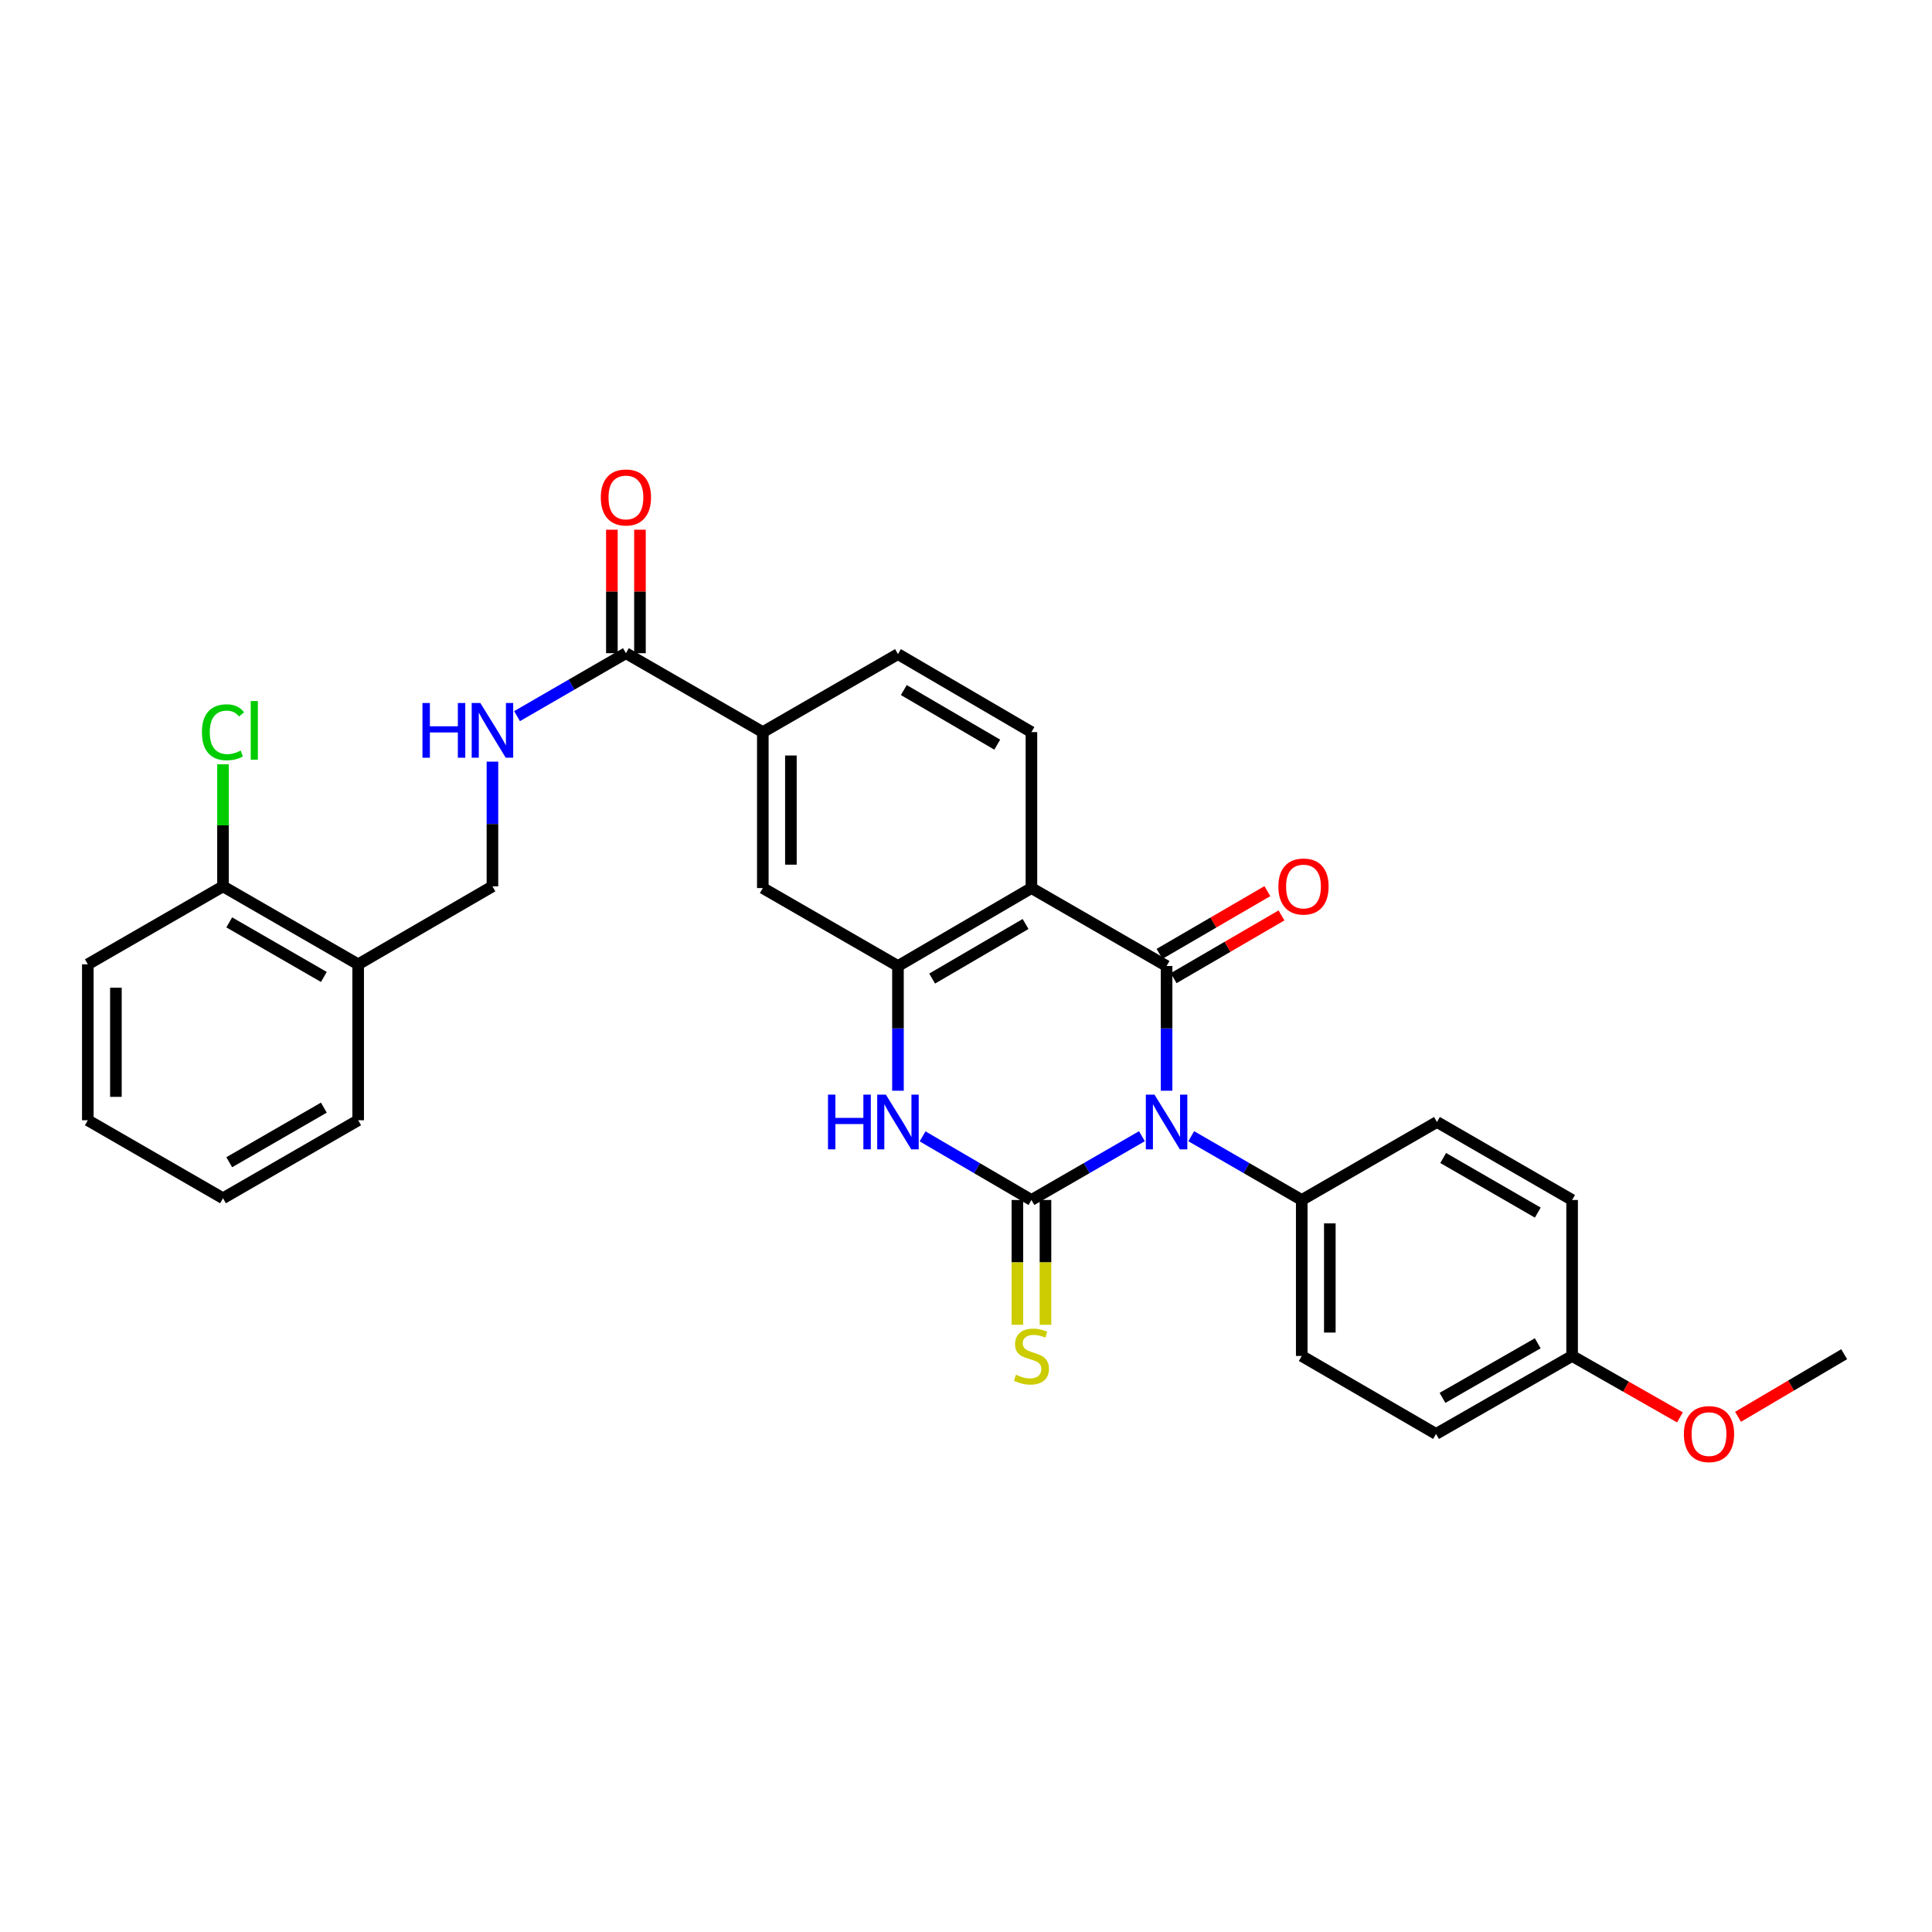 <?xml version='1.0' encoding='iso-8859-1'?>
<svg version='1.1' baseProfile='full'
              xmlns='http://www.w3.org/2000/svg'
                      xmlns:rdkit='http://www.rdkit.org/xml'
                      xmlns:xlink='http://www.w3.org/1999/xlink'
                  xml:space='preserve'
width='1000px' height='1000px' viewBox='0 0 1000 1000'>
<!-- END OF HEADER -->
<rect style='opacity:1.0;fill:#FFFFFF;stroke:none' width='1000' height='1000' x='0' y='0'> </rect>
<path class='bond-0' d='M 591.06,588.099 L 562.463,604.604' style='fill:none;fill-rule:evenodd;stroke:#0000FF;stroke-width:6px;stroke-linecap:butt;stroke-linejoin:miter;stroke-opacity:1' />
<path class='bond-0' d='M 562.463,604.604 L 533.866,621.11' style='fill:none;fill-rule:evenodd;stroke:#000000;stroke-width:6px;stroke-linecap:butt;stroke-linejoin:miter;stroke-opacity:1' />
<path class='bond-1' d='M 603.819,564.557 L 603.819,532.283' style='fill:none;fill-rule:evenodd;stroke:#0000FF;stroke-width:6px;stroke-linecap:butt;stroke-linejoin:miter;stroke-opacity:1' />
<path class='bond-1' d='M 603.819,532.283 L 603.819,500.01' style='fill:none;fill-rule:evenodd;stroke:#000000;stroke-width:6px;stroke-linecap:butt;stroke-linejoin:miter;stroke-opacity:1' />
<path class='bond-6' d='M 616.579,588.098 L 645.18,604.604' style='fill:none;fill-rule:evenodd;stroke:#0000FF;stroke-width:6px;stroke-linecap:butt;stroke-linejoin:miter;stroke-opacity:1' />
<path class='bond-6' d='M 645.18,604.604 L 673.78,621.11' style='fill:none;fill-rule:evenodd;stroke:#000000;stroke-width:6px;stroke-linecap:butt;stroke-linejoin:miter;stroke-opacity:1' />
<path class='bond-3' d='M 533.866,621.11 L 505.696,604.645' style='fill:none;fill-rule:evenodd;stroke:#000000;stroke-width:6px;stroke-linecap:butt;stroke-linejoin:miter;stroke-opacity:1' />
<path class='bond-3' d='M 505.696,604.645 L 477.526,588.181' style='fill:none;fill-rule:evenodd;stroke:#0000FF;stroke-width:6px;stroke-linecap:butt;stroke-linejoin:miter;stroke-opacity:1' />
<path class='bond-10' d='M 526.599,621.11 L 526.599,653.407' style='fill:none;fill-rule:evenodd;stroke:#000000;stroke-width:6px;stroke-linecap:butt;stroke-linejoin:miter;stroke-opacity:1' />
<path class='bond-10' d='M 526.599,653.407 L 526.599,685.704' style='fill:none;fill-rule:evenodd;stroke:#CCCC00;stroke-width:6px;stroke-linecap:butt;stroke-linejoin:miter;stroke-opacity:1' />
<path class='bond-10' d='M 541.134,621.11 L 541.134,653.407' style='fill:none;fill-rule:evenodd;stroke:#000000;stroke-width:6px;stroke-linecap:butt;stroke-linejoin:miter;stroke-opacity:1' />
<path class='bond-10' d='M 541.134,653.407 L 541.134,685.704' style='fill:none;fill-rule:evenodd;stroke:#CCCC00;stroke-width:6px;stroke-linecap:butt;stroke-linejoin:miter;stroke-opacity:1' />
<path class='bond-2' d='M 603.819,500.01 L 533.866,459.66' style='fill:none;fill-rule:evenodd;stroke:#000000;stroke-width:6px;stroke-linecap:butt;stroke-linejoin:miter;stroke-opacity:1' />
<path class='bond-12' d='M 607.474,506.292 L 635.382,490.054' style='fill:none;fill-rule:evenodd;stroke:#000000;stroke-width:6px;stroke-linecap:butt;stroke-linejoin:miter;stroke-opacity:1' />
<path class='bond-12' d='M 635.382,490.054 L 663.29,473.817' style='fill:none;fill-rule:evenodd;stroke:#FF0000;stroke-width:6px;stroke-linecap:butt;stroke-linejoin:miter;stroke-opacity:1' />
<path class='bond-12' d='M 600.165,493.728 L 628.072,477.491' style='fill:none;fill-rule:evenodd;stroke:#000000;stroke-width:6px;stroke-linecap:butt;stroke-linejoin:miter;stroke-opacity:1' />
<path class='bond-12' d='M 628.072,477.491 L 655.98,461.254' style='fill:none;fill-rule:evenodd;stroke:#FF0000;stroke-width:6px;stroke-linecap:butt;stroke-linejoin:miter;stroke-opacity:1' />
<path class='bond-4' d='M 533.866,459.66 L 464.785,500.01' style='fill:none;fill-rule:evenodd;stroke:#000000;stroke-width:6px;stroke-linecap:butt;stroke-linejoin:miter;stroke-opacity:1' />
<path class='bond-4' d='M 530.835,478.263 L 482.478,506.508' style='fill:none;fill-rule:evenodd;stroke:#000000;stroke-width:6px;stroke-linecap:butt;stroke-linejoin:miter;stroke-opacity:1' />
<path class='bond-7' d='M 533.866,459.66 L 533.866,378.935' style='fill:none;fill-rule:evenodd;stroke:#000000;stroke-width:6px;stroke-linecap:butt;stroke-linejoin:miter;stroke-opacity:1' />
<path class='bond-31' d='M 464.785,564.557 L 464.785,532.283' style='fill:none;fill-rule:evenodd;stroke:#0000FF;stroke-width:6px;stroke-linecap:butt;stroke-linejoin:miter;stroke-opacity:1' />
<path class='bond-31' d='M 464.785,532.283 L 464.785,500.01' style='fill:none;fill-rule:evenodd;stroke:#000000;stroke-width:6px;stroke-linecap:butt;stroke-linejoin:miter;stroke-opacity:1' />
<path class='bond-8' d='M 464.785,500.01 L 394.832,459.66' style='fill:none;fill-rule:evenodd;stroke:#000000;stroke-width:6px;stroke-linecap:butt;stroke-linejoin:miter;stroke-opacity:1' />
<path class='bond-5' d='M 323.975,338.092 L 394.832,378.935' style='fill:none;fill-rule:evenodd;stroke:#000000;stroke-width:6px;stroke-linecap:butt;stroke-linejoin:miter;stroke-opacity:1' />
<path class='bond-11' d='M 323.975,338.092 L 295.798,354.383' style='fill:none;fill-rule:evenodd;stroke:#000000;stroke-width:6px;stroke-linecap:butt;stroke-linejoin:miter;stroke-opacity:1' />
<path class='bond-11' d='M 295.798,354.383 L 267.621,370.675' style='fill:none;fill-rule:evenodd;stroke:#0000FF;stroke-width:6px;stroke-linecap:butt;stroke-linejoin:miter;stroke-opacity:1' />
<path class='bond-16' d='M 331.242,338.092 L 331.242,306.134' style='fill:none;fill-rule:evenodd;stroke:#000000;stroke-width:6px;stroke-linecap:butt;stroke-linejoin:miter;stroke-opacity:1' />
<path class='bond-16' d='M 331.242,306.134 L 331.242,274.176' style='fill:none;fill-rule:evenodd;stroke:#FF0000;stroke-width:6px;stroke-linecap:butt;stroke-linejoin:miter;stroke-opacity:1' />
<path class='bond-16' d='M 316.707,338.092 L 316.707,306.134' style='fill:none;fill-rule:evenodd;stroke:#000000;stroke-width:6px;stroke-linecap:butt;stroke-linejoin:miter;stroke-opacity:1' />
<path class='bond-16' d='M 316.707,306.134 L 316.707,274.176' style='fill:none;fill-rule:evenodd;stroke:#FF0000;stroke-width:6px;stroke-linecap:butt;stroke-linejoin:miter;stroke-opacity:1' />
<path class='bond-18' d='M 673.78,621.11 L 673.78,701.843' style='fill:none;fill-rule:evenodd;stroke:#000000;stroke-width:6px;stroke-linecap:butt;stroke-linejoin:miter;stroke-opacity:1' />
<path class='bond-18' d='M 688.315,633.22 L 688.315,689.733' style='fill:none;fill-rule:evenodd;stroke:#000000;stroke-width:6px;stroke-linecap:butt;stroke-linejoin:miter;stroke-opacity:1' />
<path class='bond-19' d='M 673.78,621.11 L 743.766,580.735' style='fill:none;fill-rule:evenodd;stroke:#000000;stroke-width:6px;stroke-linecap:butt;stroke-linejoin:miter;stroke-opacity:1' />
<path class='bond-15' d='M 533.866,378.935 L 464.785,338.568' style='fill:none;fill-rule:evenodd;stroke:#000000;stroke-width:6px;stroke-linecap:butt;stroke-linejoin:miter;stroke-opacity:1' />
<path class='bond-15' d='M 516.171,385.429 L 467.814,357.172' style='fill:none;fill-rule:evenodd;stroke:#000000;stroke-width:6px;stroke-linecap:butt;stroke-linejoin:miter;stroke-opacity:1' />
<path class='bond-32' d='M 394.832,459.66 L 394.832,378.935' style='fill:none;fill-rule:evenodd;stroke:#000000;stroke-width:6px;stroke-linecap:butt;stroke-linejoin:miter;stroke-opacity:1' />
<path class='bond-32' d='M 409.367,447.551 L 409.367,391.043' style='fill:none;fill-rule:evenodd;stroke:#000000;stroke-width:6px;stroke-linecap:butt;stroke-linejoin:miter;stroke-opacity:1' />
<path class='bond-9' d='M 394.832,378.935 L 464.785,338.568' style='fill:none;fill-rule:evenodd;stroke:#000000;stroke-width:6px;stroke-linecap:butt;stroke-linejoin:miter;stroke-opacity:1' />
<path class='bond-14' d='M 254.886,394.217 L 254.886,426.498' style='fill:none;fill-rule:evenodd;stroke:#0000FF;stroke-width:6px;stroke-linecap:butt;stroke-linejoin:miter;stroke-opacity:1' />
<path class='bond-14' d='M 254.886,426.498 L 254.886,458.779' style='fill:none;fill-rule:evenodd;stroke:#000000;stroke-width:6px;stroke-linecap:butt;stroke-linejoin:miter;stroke-opacity:1' />
<path class='bond-13' d='M 185.385,499.13 L 254.886,458.779' style='fill:none;fill-rule:evenodd;stroke:#000000;stroke-width:6px;stroke-linecap:butt;stroke-linejoin:miter;stroke-opacity:1' />
<path class='bond-17' d='M 185.385,499.13 L 115.424,458.779' style='fill:none;fill-rule:evenodd;stroke:#000000;stroke-width:6px;stroke-linecap:butt;stroke-linejoin:miter;stroke-opacity:1' />
<path class='bond-17' d='M 167.629,505.668 L 118.656,477.423' style='fill:none;fill-rule:evenodd;stroke:#000000;stroke-width:6px;stroke-linecap:butt;stroke-linejoin:miter;stroke-opacity:1' />
<path class='bond-25' d='M 185.385,499.13 L 185.385,579.839' style='fill:none;fill-rule:evenodd;stroke:#000000;stroke-width:6px;stroke-linecap:butt;stroke-linejoin:miter;stroke-opacity:1' />
<path class='bond-20' d='M 115.424,458.779 L 115.424,427.188' style='fill:none;fill-rule:evenodd;stroke:#000000;stroke-width:6px;stroke-linecap:butt;stroke-linejoin:miter;stroke-opacity:1' />
<path class='bond-20' d='M 115.424,427.188 L 115.424,395.597' style='fill:none;fill-rule:evenodd;stroke:#00CC00;stroke-width:6px;stroke-linecap:butt;stroke-linejoin:miter;stroke-opacity:1' />
<path class='bond-26' d='M 115.424,458.779 L 45.455,499.13' style='fill:none;fill-rule:evenodd;stroke:#000000;stroke-width:6px;stroke-linecap:butt;stroke-linejoin:miter;stroke-opacity:1' />
<path class='bond-23' d='M 673.78,701.843 L 743.297,742.201' style='fill:none;fill-rule:evenodd;stroke:#000000;stroke-width:6px;stroke-linecap:butt;stroke-linejoin:miter;stroke-opacity:1' />
<path class='bond-22' d='M 743.766,580.735 L 813.719,621.11' style='fill:none;fill-rule:evenodd;stroke:#000000;stroke-width:6px;stroke-linecap:butt;stroke-linejoin:miter;stroke-opacity:1' />
<path class='bond-22' d='M 746.993,599.38 L 795.96,627.642' style='fill:none;fill-rule:evenodd;stroke:#000000;stroke-width:6px;stroke-linecap:butt;stroke-linejoin:miter;stroke-opacity:1' />
<path class='bond-21' d='M 813.719,701.843 L 813.719,621.11' style='fill:none;fill-rule:evenodd;stroke:#000000;stroke-width:6px;stroke-linecap:butt;stroke-linejoin:miter;stroke-opacity:1' />
<path class='bond-24' d='M 813.719,701.843 L 841.628,717.739' style='fill:none;fill-rule:evenodd;stroke:#000000;stroke-width:6px;stroke-linecap:butt;stroke-linejoin:miter;stroke-opacity:1' />
<path class='bond-24' d='M 841.628,717.739 L 869.538,733.636' style='fill:none;fill-rule:evenodd;stroke:#FF0000;stroke-width:6px;stroke-linecap:butt;stroke-linejoin:miter;stroke-opacity:1' />
<path class='bond-30' d='M 813.719,701.843 L 743.297,742.201' style='fill:none;fill-rule:evenodd;stroke:#000000;stroke-width:6px;stroke-linecap:butt;stroke-linejoin:miter;stroke-opacity:1' />
<path class='bond-30' d='M 795.928,695.286 L 746.633,723.537' style='fill:none;fill-rule:evenodd;stroke:#000000;stroke-width:6px;stroke-linecap:butt;stroke-linejoin:miter;stroke-opacity:1' />
<path class='bond-27' d='M 899.607,733.337 L 927.076,717.138' style='fill:none;fill-rule:evenodd;stroke:#FF0000;stroke-width:6px;stroke-linecap:butt;stroke-linejoin:miter;stroke-opacity:1' />
<path class='bond-27' d='M 927.076,717.138 L 954.545,700.938' style='fill:none;fill-rule:evenodd;stroke:#000000;stroke-width:6px;stroke-linecap:butt;stroke-linejoin:miter;stroke-opacity:1' />
<path class='bond-28' d='M 185.385,579.839 L 115.424,620.213' style='fill:none;fill-rule:evenodd;stroke:#000000;stroke-width:6px;stroke-linecap:butt;stroke-linejoin:miter;stroke-opacity:1' />
<path class='bond-28' d='M 167.626,573.306 L 118.653,601.568' style='fill:none;fill-rule:evenodd;stroke:#000000;stroke-width:6px;stroke-linecap:butt;stroke-linejoin:miter;stroke-opacity:1' />
<path class='bond-33' d='M 45.455,499.13 L 45.455,579.839' style='fill:none;fill-rule:evenodd;stroke:#000000;stroke-width:6px;stroke-linecap:butt;stroke-linejoin:miter;stroke-opacity:1' />
<path class='bond-33' d='M 59.989,511.236 L 59.989,567.732' style='fill:none;fill-rule:evenodd;stroke:#000000;stroke-width:6px;stroke-linecap:butt;stroke-linejoin:miter;stroke-opacity:1' />
<path class='bond-29' d='M 115.424,620.213 L 45.455,579.839' style='fill:none;fill-rule:evenodd;stroke:#000000;stroke-width:6px;stroke-linecap:butt;stroke-linejoin:miter;stroke-opacity:1' />
<path  class='atom-0' d='M 597.559 566.575
L 606.839 581.575
Q 607.759 583.055, 609.239 585.735
Q 610.719 588.415, 610.799 588.575
L 610.799 566.575
L 614.559 566.575
L 614.559 594.895
L 610.679 594.895
L 600.719 578.495
Q 599.559 576.575, 598.319 574.375
Q 597.119 572.175, 596.759 571.495
L 596.759 594.895
L 593.079 594.895
L 593.079 566.575
L 597.559 566.575
' fill='#0000FF'/>
<path  class='atom-4' d='M 428.565 566.575
L 432.405 566.575
L 432.405 578.615
L 446.885 578.615
L 446.885 566.575
L 450.725 566.575
L 450.725 594.895
L 446.885 594.895
L 446.885 581.815
L 432.405 581.815
L 432.405 594.895
L 428.565 594.895
L 428.565 566.575
' fill='#0000FF'/>
<path  class='atom-4' d='M 458.525 566.575
L 467.805 581.575
Q 468.725 583.055, 470.205 585.735
Q 471.685 588.415, 471.765 588.575
L 471.765 566.575
L 475.525 566.575
L 475.525 594.895
L 471.645 594.895
L 461.685 578.495
Q 460.525 576.575, 459.285 574.375
Q 458.085 572.175, 457.725 571.495
L 457.725 594.895
L 454.045 594.895
L 454.045 566.575
L 458.525 566.575
' fill='#0000FF'/>
<path  class='atom-11' d='M 525.866 711.563
Q 526.186 711.683, 527.506 712.243
Q 528.826 712.803, 530.266 713.163
Q 531.746 713.483, 533.186 713.483
Q 535.866 713.483, 537.426 712.203
Q 538.986 710.883, 538.986 708.603
Q 538.986 707.043, 538.186 706.083
Q 537.426 705.123, 536.226 704.603
Q 535.026 704.083, 533.026 703.483
Q 530.506 702.723, 528.986 702.003
Q 527.506 701.283, 526.426 699.763
Q 525.386 698.243, 525.386 695.683
Q 525.386 692.123, 527.786 689.923
Q 530.226 687.723, 535.026 687.723
Q 538.306 687.723, 542.026 689.283
L 541.106 692.363
Q 537.706 690.963, 535.146 690.963
Q 532.386 690.963, 530.866 692.123
Q 529.346 693.243, 529.386 695.203
Q 529.386 696.723, 530.146 697.643
Q 530.946 698.563, 532.066 699.083
Q 533.226 699.603, 535.146 700.203
Q 537.706 701.003, 539.226 701.803
Q 540.746 702.603, 541.826 704.243
Q 542.946 705.843, 542.946 708.603
Q 542.946 712.523, 540.306 714.643
Q 537.706 716.723, 533.346 716.723
Q 530.826 716.723, 528.906 716.163
Q 527.026 715.643, 524.786 714.723
L 525.866 711.563
' fill='#CCCC00'/>
<path  class='atom-12' d='M 218.666 363.878
L 222.506 363.878
L 222.506 375.918
L 236.986 375.918
L 236.986 363.878
L 240.826 363.878
L 240.826 392.198
L 236.986 392.198
L 236.986 379.118
L 222.506 379.118
L 222.506 392.198
L 218.666 392.198
L 218.666 363.878
' fill='#0000FF'/>
<path  class='atom-12' d='M 248.626 363.878
L 257.906 378.878
Q 258.826 380.358, 260.306 383.038
Q 261.786 385.718, 261.866 385.878
L 261.866 363.878
L 265.626 363.878
L 265.626 392.198
L 261.746 392.198
L 251.786 375.798
Q 250.626 373.878, 249.386 371.678
Q 248.186 369.478, 247.826 368.798
L 247.826 392.198
L 244.146 392.198
L 244.146 363.878
L 248.626 363.878
' fill='#0000FF'/>
<path  class='atom-13' d='M 661.685 458.859
Q 661.685 452.059, 665.045 448.259
Q 668.405 444.459, 674.685 444.459
Q 680.965 444.459, 684.325 448.259
Q 687.685 452.059, 687.685 458.859
Q 687.685 465.739, 684.285 469.659
Q 680.885 473.539, 674.685 473.539
Q 668.445 473.539, 665.045 469.659
Q 661.685 465.779, 661.685 458.859
M 674.685 470.339
Q 679.005 470.339, 681.325 467.459
Q 683.685 464.539, 683.685 458.859
Q 683.685 453.299, 681.325 450.499
Q 679.005 447.659, 674.685 447.659
Q 670.365 447.659, 668.005 450.459
Q 665.685 453.259, 665.685 458.859
Q 665.685 464.579, 668.005 467.459
Q 670.365 470.339, 674.685 470.339
' fill='#FF0000'/>
<path  class='atom-17' d='M 310.975 257.479
Q 310.975 250.679, 314.335 246.879
Q 317.695 243.079, 323.975 243.079
Q 330.255 243.079, 333.615 246.879
Q 336.975 250.679, 336.975 257.479
Q 336.975 264.359, 333.575 268.279
Q 330.175 272.159, 323.975 272.159
Q 317.735 272.159, 314.335 268.279
Q 310.975 264.399, 310.975 257.479
M 323.975 268.959
Q 328.295 268.959, 330.615 266.079
Q 332.975 263.159, 332.975 257.479
Q 332.975 251.919, 330.615 249.119
Q 328.295 246.279, 323.975 246.279
Q 319.655 246.279, 317.295 249.079
Q 314.975 251.879, 314.975 257.479
Q 314.975 263.199, 317.295 266.079
Q 319.655 268.959, 323.975 268.959
' fill='#FF0000'/>
<path  class='atom-21' d='M 104.504 379.018
Q 104.504 371.978, 107.784 368.298
Q 111.104 364.578, 117.384 364.578
Q 123.224 364.578, 126.344 368.698
L 123.704 370.858
Q 121.424 367.858, 117.384 367.858
Q 113.104 367.858, 110.824 370.738
Q 108.584 373.578, 108.584 379.018
Q 108.584 384.618, 110.904 387.498
Q 113.264 390.378, 117.824 390.378
Q 120.944 390.378, 124.584 388.498
L 125.704 391.498
Q 124.224 392.458, 121.984 393.018
Q 119.744 393.578, 117.264 393.578
Q 111.104 393.578, 107.784 389.818
Q 104.504 386.058, 104.504 379.018
' fill='#00CC00'/>
<path  class='atom-21' d='M 129.784 362.858
L 133.464 362.858
L 133.464 393.218
L 129.784 393.218
L 129.784 362.858
' fill='#00CC00'/>
<path  class='atom-25' d='M 871.576 742.281
Q 871.576 735.481, 874.936 731.681
Q 878.296 727.881, 884.576 727.881
Q 890.856 727.881, 894.216 731.681
Q 897.576 735.481, 897.576 742.281
Q 897.576 749.161, 894.176 753.081
Q 890.776 756.961, 884.576 756.961
Q 878.336 756.961, 874.936 753.081
Q 871.576 749.201, 871.576 742.281
M 884.576 753.761
Q 888.896 753.761, 891.216 750.881
Q 893.576 747.961, 893.576 742.281
Q 893.576 736.721, 891.216 733.921
Q 888.896 731.081, 884.576 731.081
Q 880.256 731.081, 877.896 733.881
Q 875.576 736.681, 875.576 742.281
Q 875.576 748.001, 877.896 750.881
Q 880.256 753.761, 884.576 753.761
' fill='#FF0000'/>
</svg>
